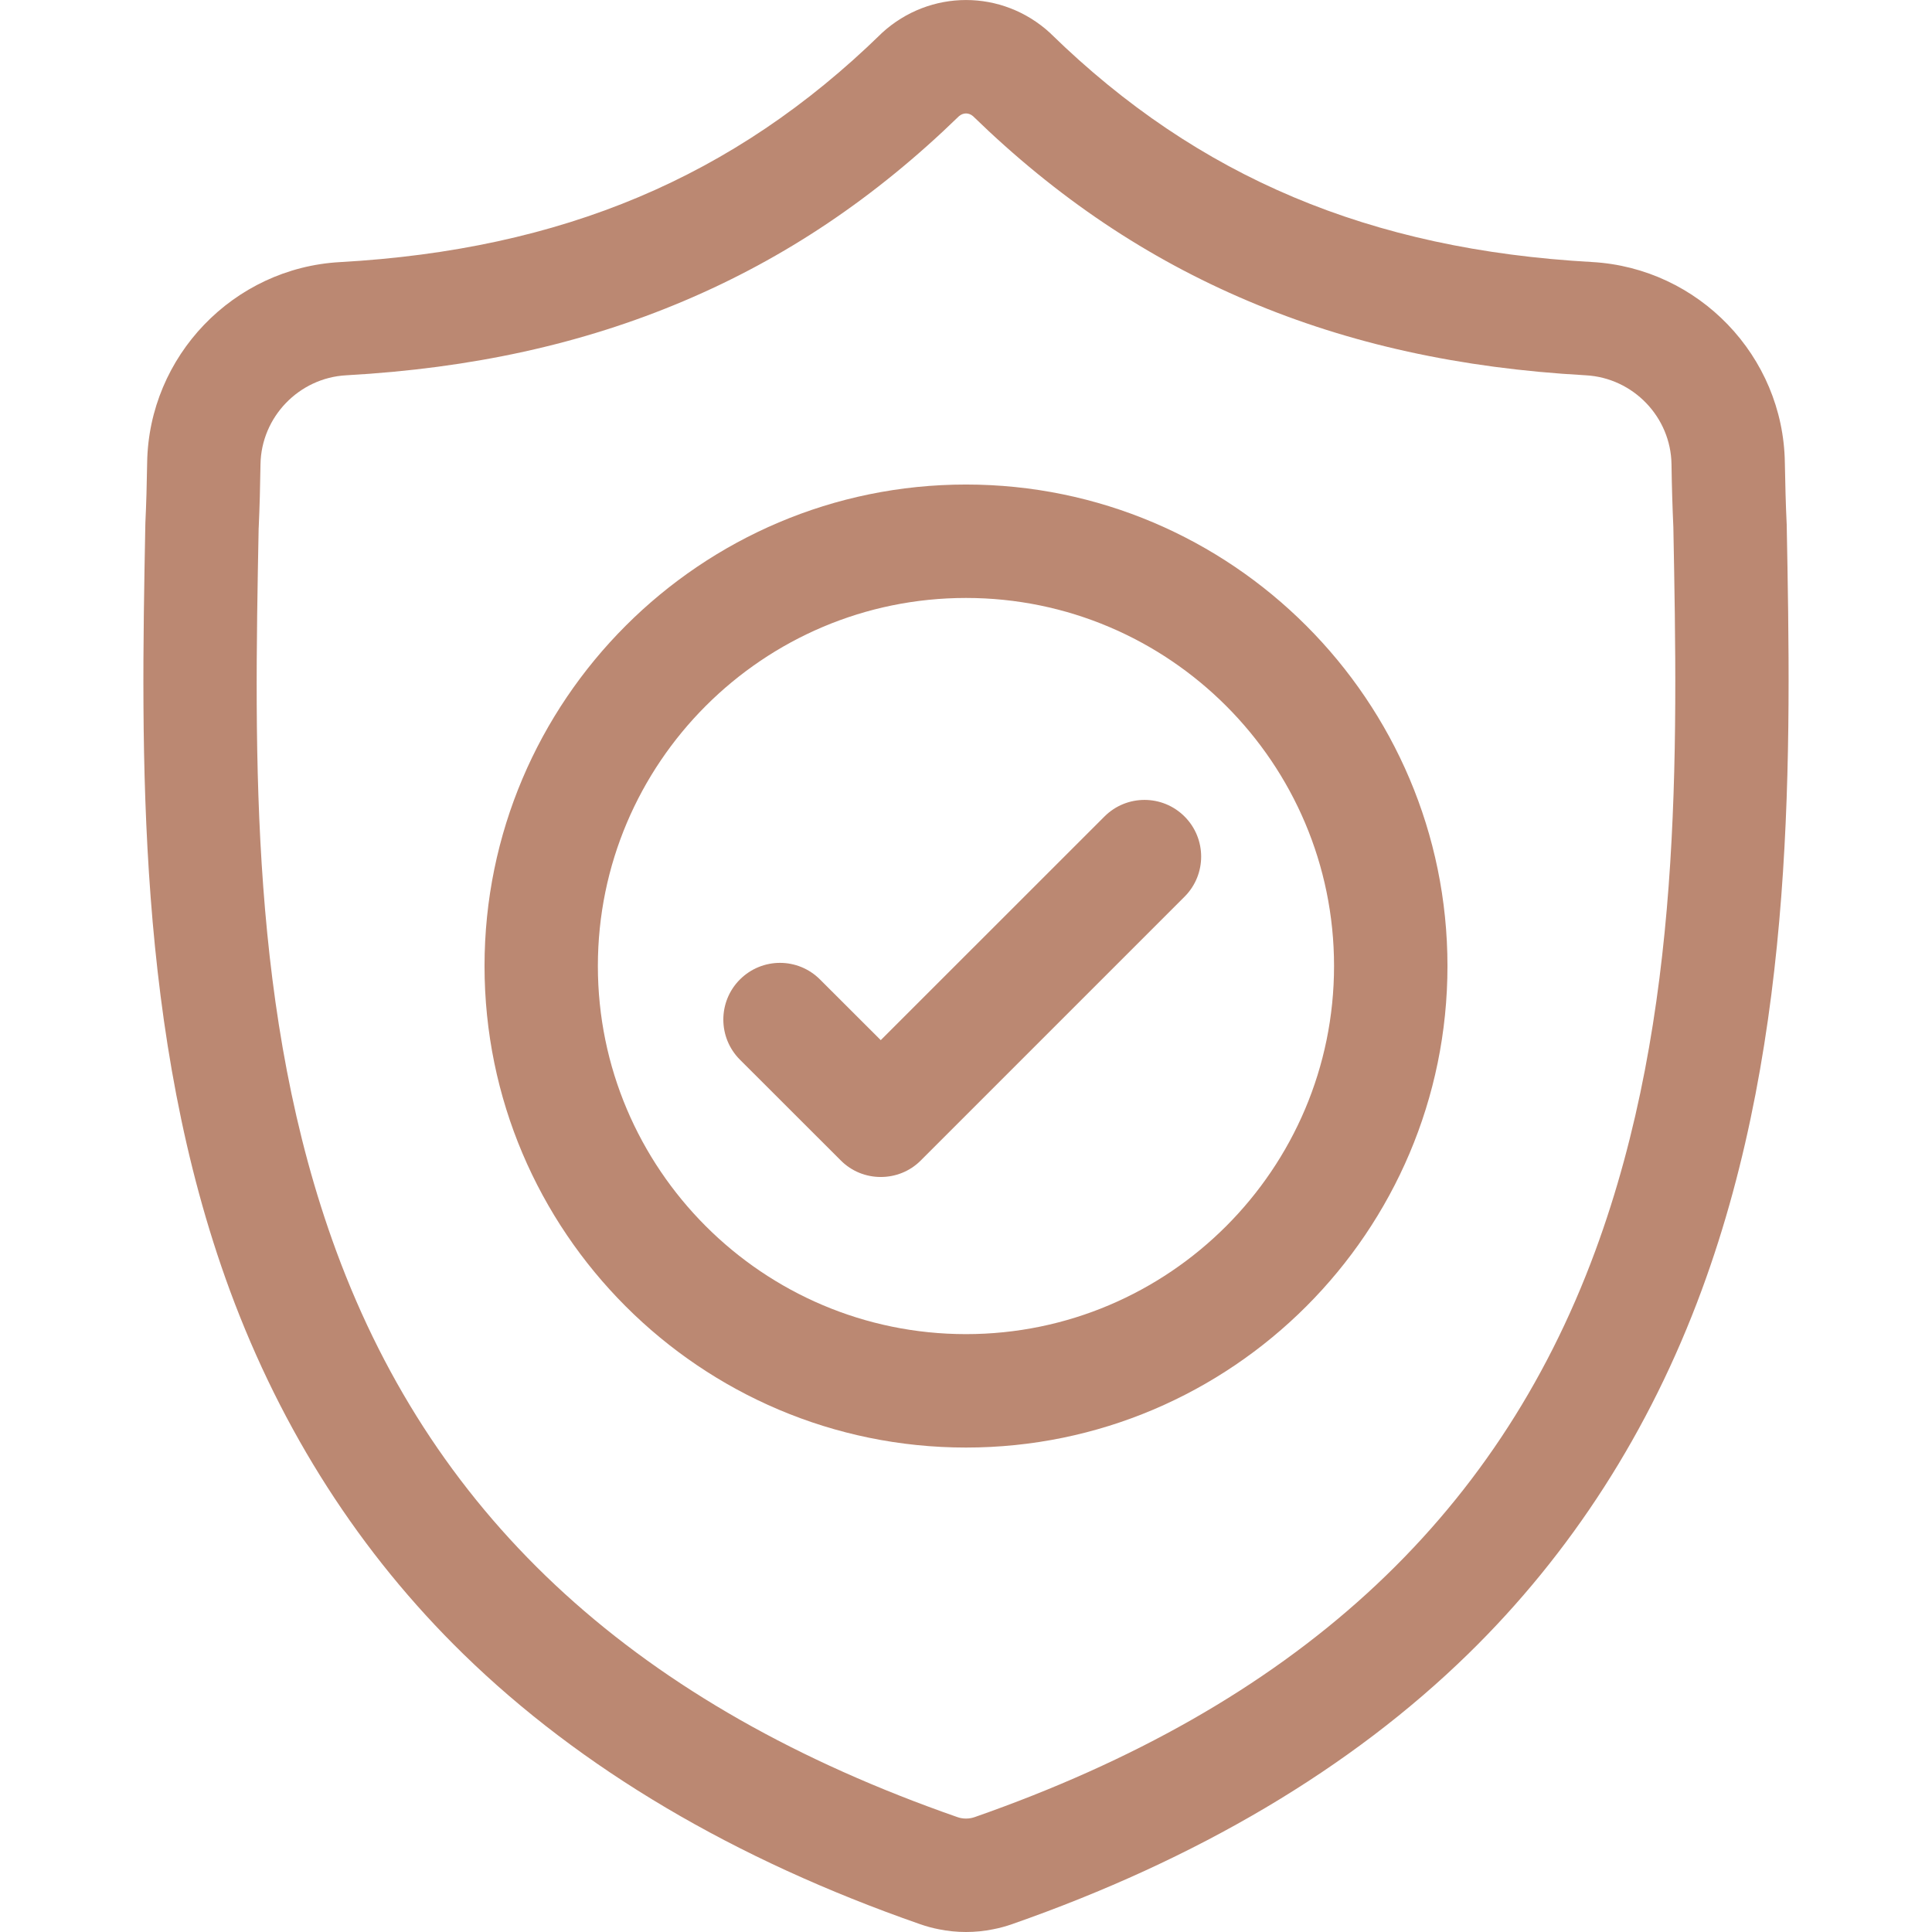 <svg width="24" height="24" viewBox="0 0 24 24" fill="none" xmlns="http://www.w3.org/2000/svg">
<g clip-path="url(#clip0)">
<path d="M10.941 12.921L13.72 10.143C13.995 9.868 14.44 9.868 14.715 10.143C14.99 10.418 14.99 10.864 14.715 11.139L11.439 14.415C11.302 14.553 11.122 14.621 10.941 14.621C10.761 14.621 10.581 14.553 10.444 14.415L9.191 13.163C8.917 12.888 8.917 12.443 9.191 12.168C9.467 11.892 9.912 11.892 10.187 12.168L10.941 12.921Z" fill="#BB8872"/>
<path fill-rule="evenodd" clip-rule="evenodd" d="M12 6.019C8.702 6.019 6.019 8.703 6.019 12C6.019 15.299 8.702 17.982 12 17.982C15.298 17.982 17.981 15.299 17.981 12C17.981 8.703 15.298 6.019 12 6.019ZM12 16.573C9.478 16.573 7.427 14.522 7.427 12C7.427 9.479 9.478 7.428 12 7.428C14.521 7.428 16.572 9.479 16.572 12C16.572 14.522 14.521 16.573 12 16.573Z" fill="#BB8872"/>
<path fill-rule="evenodd" clip-rule="evenodd" d="M22.195 6.512L22.194 6.493C22.183 6.263 22.177 6.019 22.172 5.747C22.153 4.424 21.101 3.329 19.777 3.255C17.018 3.101 14.883 2.202 13.059 0.424L13.044 0.409C12.449 -0.136 11.552 -0.136 10.956 0.409L10.941 0.424C9.117 2.202 6.982 3.101 4.223 3.256C2.9 3.329 1.848 4.424 1.828 5.748C1.824 6.017 1.817 6.261 1.806 6.493L1.805 6.537C1.752 9.35 1.685 12.852 2.856 16.031C3.501 17.779 4.476 19.298 5.756 20.547C7.213 21.969 9.122 23.099 11.43 23.903C11.505 23.929 11.583 23.951 11.662 23.966C11.775 23.989 11.887 24 12 24C12.113 24 12.226 23.989 12.338 23.966C12.417 23.951 12.496 23.929 12.571 23.903C14.876 23.097 16.783 21.967 18.239 20.545C19.518 19.296 20.494 17.776 21.139 16.027C22.315 12.839 22.248 9.331 22.195 6.512ZM19.817 15.54C18.582 18.89 16.06 21.191 12.107 22.573C12.092 22.578 12.077 22.582 12.062 22.585C12.021 22.593 11.979 22.593 11.938 22.585C11.923 22.582 11.908 22.578 11.894 22.573C7.936 21.194 5.413 18.894 4.178 15.544C3.098 12.614 3.159 9.399 3.213 6.563L3.214 6.548C3.225 6.304 3.232 6.049 3.236 5.768C3.245 5.181 3.713 4.694 4.301 4.662C5.863 4.575 7.235 4.273 8.495 3.739C9.754 3.206 10.872 2.455 11.913 1.443C11.966 1.398 12.035 1.398 12.087 1.443C13.128 2.455 14.246 3.206 15.505 3.739C16.765 4.273 18.137 4.575 19.699 4.662C20.288 4.694 20.756 5.181 20.764 5.768C20.768 6.05 20.776 6.306 20.787 6.548C20.841 9.387 20.9 12.604 19.817 15.54Z" fill="#BB8872"/>
</g>
<defs>
<clipPath id="clip0">
<rect width="24" height="24" fill="white"/>
</clipPath>
</defs>
</svg>
